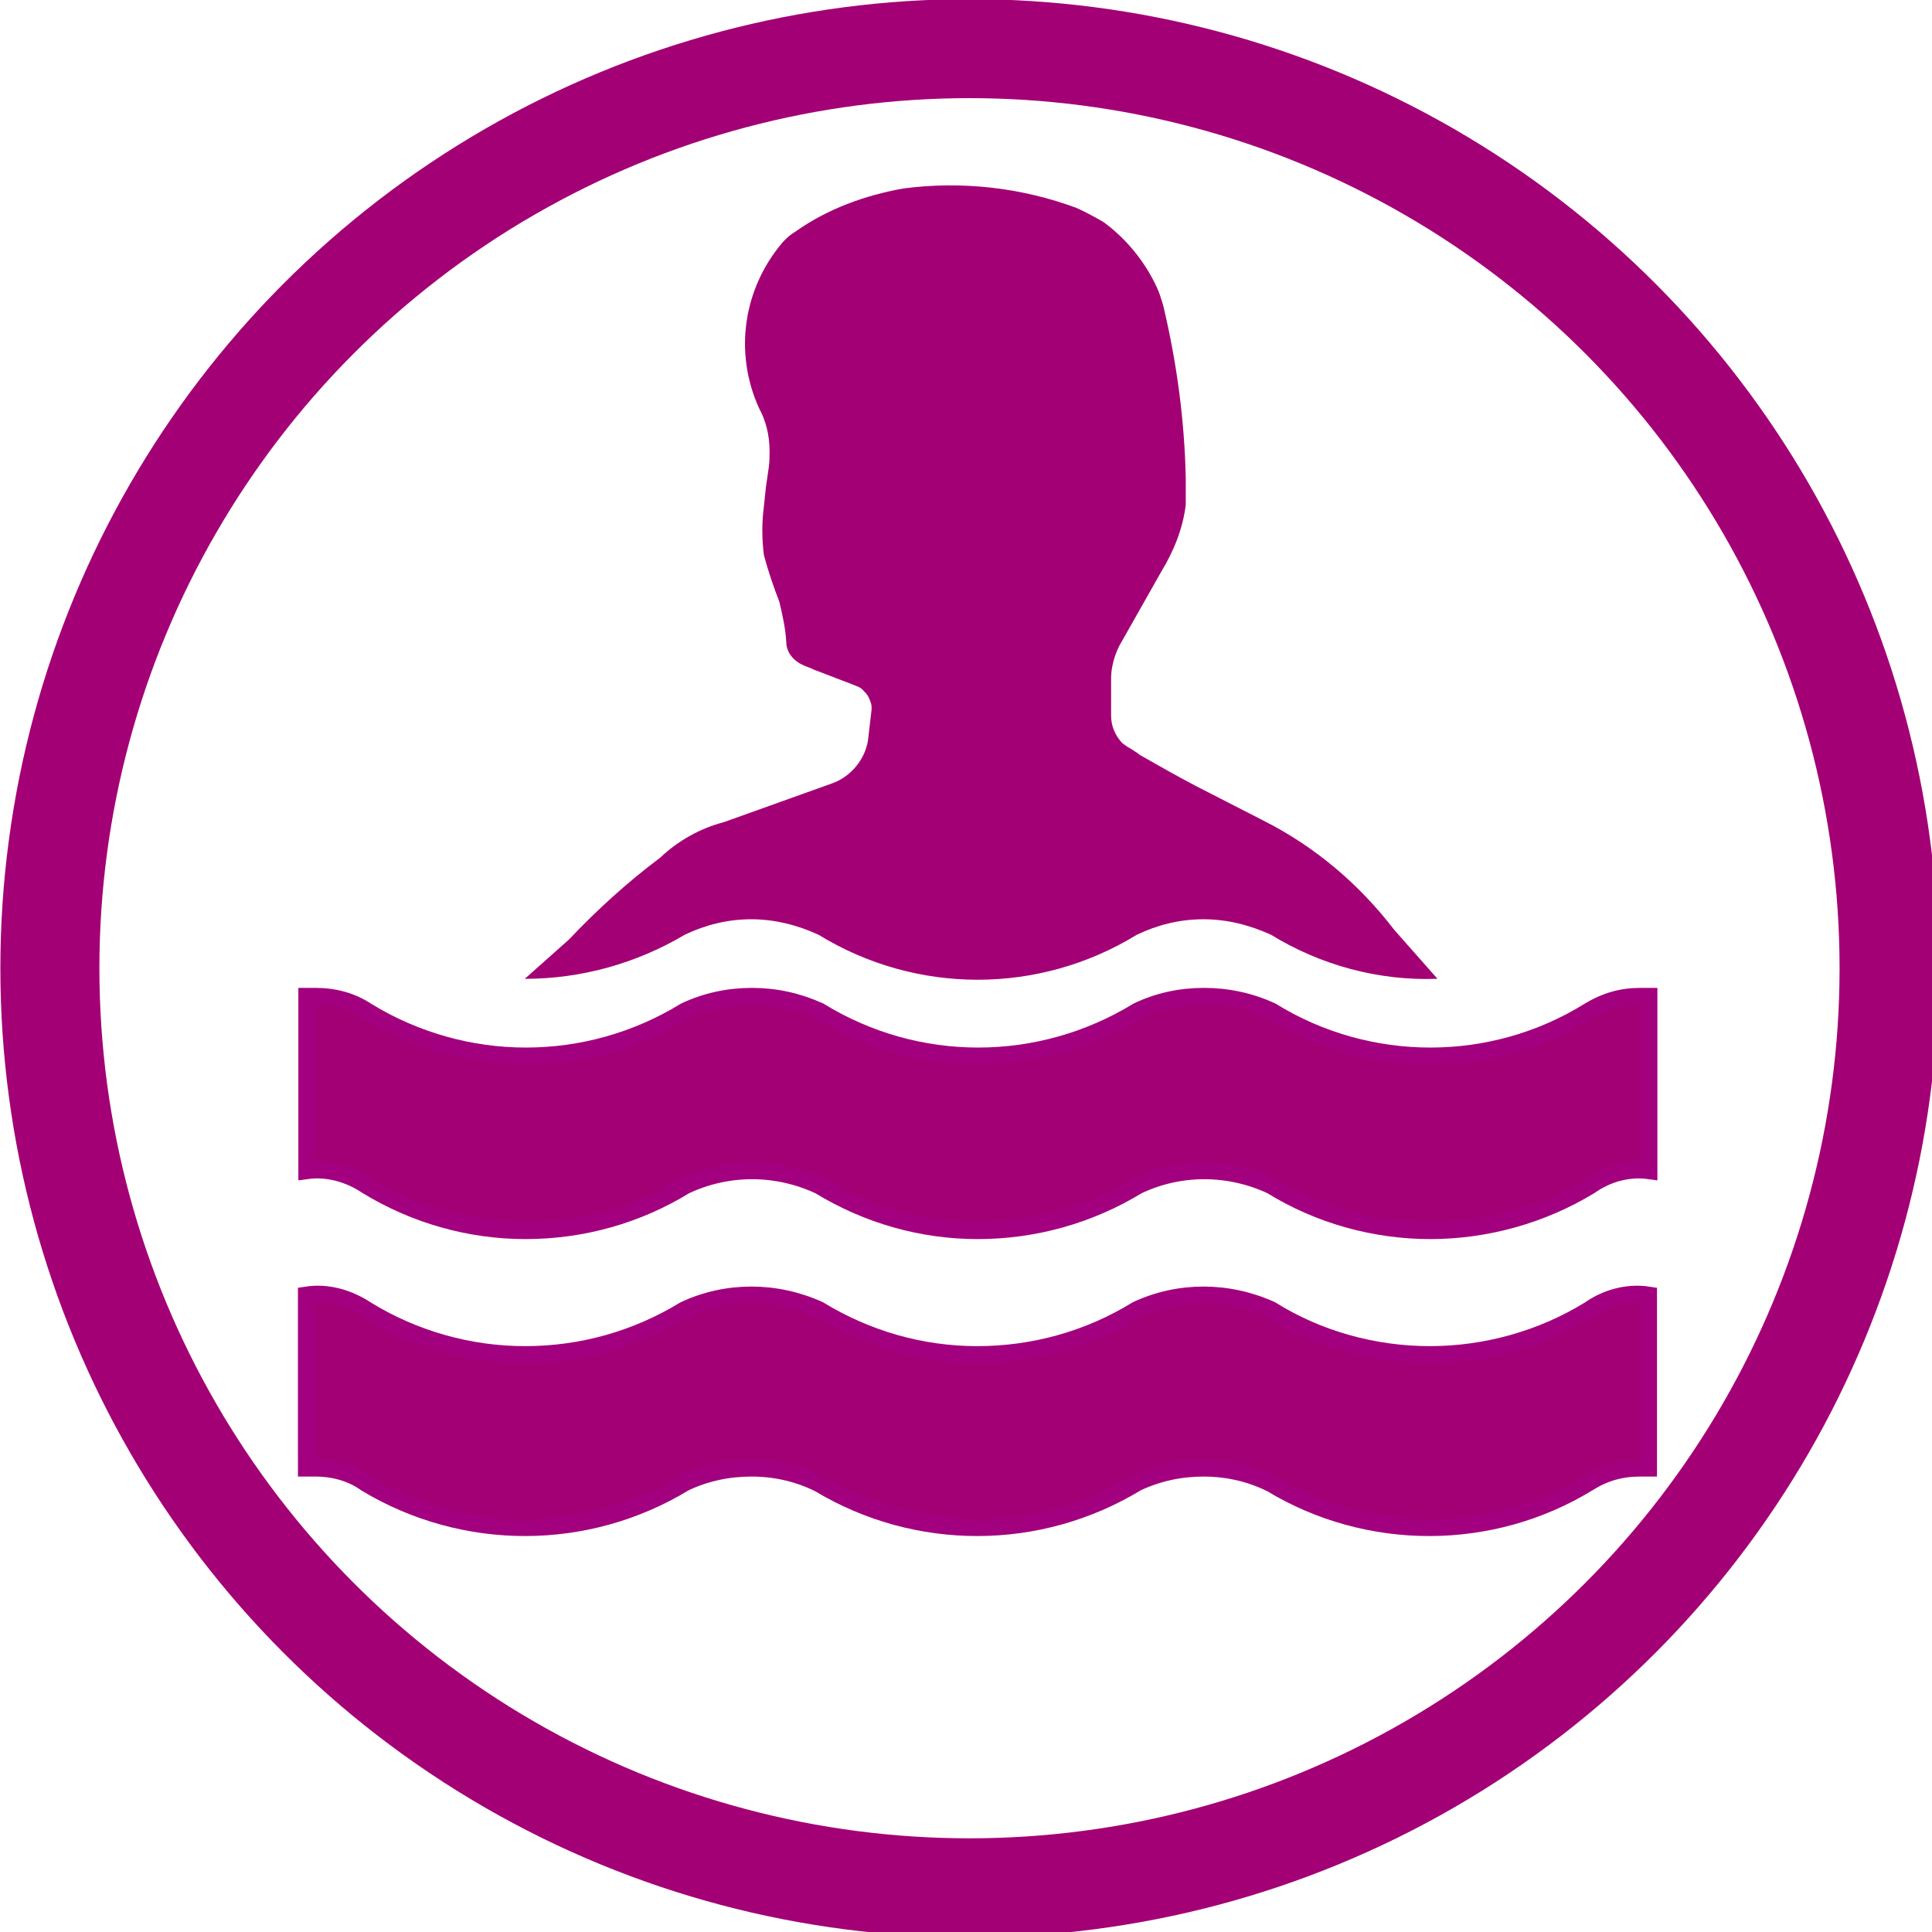 <?xml version="1.0" encoding="UTF-8" standalone="no"?>
<svg
   xmlns:dc="http://purl.org/dc/elements/1.1/"
   xmlns:cc="http://creativecommons.org/ns#"
   xmlns:rdf="http://www.w3.org/1999/02/22-rdf-syntax-ns#"
   xmlns:svg="http://www.w3.org/2000/svg"
   xmlns="http://www.w3.org/2000/svg"
   xmlns:sodipodi="http://sodipodi.sourceforge.net/DTD/sodipodi-0.dtd"
   xmlns:inkscape="http://www.inkscape.org/namespaces/inkscape"
   version="1.1"
   width="15"
   id="hospital"
   viewBox="0 0 14 14"
   stroke="#a3007f"
   stroke-width="3px"
   fill="none"
   height="15"
   inkscape:version="0.48.1 "
   sodipodi:docname="Ua_no.svg">
  <defs
     id="defs9" />
  <sodipodi:namedview
     pagecolor="#ffffff"
     bordercolor="#a3007f"
     borderopacity="1"
     objecttolerance="10"
     gridtolerance="10"
     guidetolerance="10"
     inkscape:pageopacity="0"
     inkscape:pageshadow="2"
     inkscape:window-width="1366"
     inkscape:window-height="706"
     id="namedview7"
     showgrid="false"
     inkscape:zoom="30.122828"
     inkscape:cx="8.0093805"
     inkscape:cy="7.762283"
     inkscape:window-x="-8"
     inkscape:window-y="-8"
     inkscape:window-maximized="1"
     inkscape:current-layer="hospital" />
  <g
     id="g19583"
     transform="matrix(0.044,0,0,0.044,6.855,5.941)">
    <circle
       style="stroke:#a30075;stroke-width:0.7px;stroke-opacity:1"
       transform="matrix(23.3,0,0,23.3,-159.23,-138.664)"
       sodipodi:ry="6.5"
       sodipodi:rx="6.5"
       sodipodi:cy="7"
       sodipodi:cx="7"
       id="circle5"
       r="6.5"
       cy="7"
       cx="7"
       d="m 13.5,7 c 0,3.59 -2.91,6.5 -6.5,6.5 C 3.41,13.5 0.5,10.59 0.5,7 0.5,3.41 3.41,0.5 7,0.5 c 3.59,0 6.5,2.91 6.5,6.5 z" />
    <path
       style="fill:#a30075;fill-opacity:1;stroke:none"
       d="m 80.817,26.182 c -9.542,0.336 -19.085,-2.218 -27.283,-7.258 -3.562,-1.613 -7.258,-2.554 -11.155,-2.554 -3.898,0 -7.594,0.941 -10.954,2.554 -16.128,9.878 -36.288,9.878 -52.416,0 -3.494,-1.613 -7.258,-2.554 -11.088,-2.554 -3.898,0 -7.594,0.941 -10.954,2.554 -7.93,4.704 -17.002,7.258 -26.342,7.258 l 7.258,-6.451 c 4.704,-4.973 9.677,-9.475 15.053,-13.507 2.89,-2.755 6.586,-4.838 10.483,-5.846 l 9.005,-3.226 9.005,-3.226 c 2.957,-1.142 5.174,-3.83 5.712,-6.922 l 0.605,-5.174 c 0,-0.134 0,-0.134 0,-0.134 0,-0.336 0,-0.672 -0.134,-1.008 -0.202,-0.605 -0.47,-1.277 -1.008,-1.747 -0.269,-0.336 -0.605,-0.672 -0.941,-0.806 -0.336,-0.134 -0.806,-0.336 -1.142,-0.47 l -6.317,-2.419 c -0.605,-0.336 -1.277,-0.47 -1.882,-0.806 -1.478,-0.672 -2.621,-2.083 -2.621,-3.696 -0.134,-2.285 -0.605,-4.368 -1.142,-6.653 -0.941,-2.419 -1.882,-5.174 -2.554,-7.728 -0.336,-2.755 -0.336,-5.309 0,-7.93 l 0.336,-3.226 0.47,-3.226 c 0.134,-0.941 0.134,-1.949 0.134,-2.755 0,-2.554 -0.605,-4.973 -1.747,-7.056 -4.166,-9.206 -2.554,-19.69 3.898,-27.283 0.605,-0.672 1.277,-1.277 2.083,-1.747 5.309,-3.763 11.424,-5.981 17.808,-7.123 9.677,-1.277 19.555,-0.134 28.56,3.226 1.478,0.672 2.957,1.478 4.368,2.285 3.696,2.688 6.787,6.451 8.736,10.618 0.47,0.941 0.806,2.083 1.142,3.226 2.218,9.341 3.494,18.749 3.696,28.426 v 3.696 c 0,0.134 0,0.336 0,0.605 -0.47,3.898 -1.949,7.594 -4.032,11.021 l -6.922,12.23 c -0.806,1.614 -1.344,3.562 -1.344,5.309 0,0.202 0,0.336 0,0.538 v 5.645 c 0,1.747 0.672,3.226 1.814,4.502 0.605,0.47 1.142,0.806 1.747,1.142 0.336,0.269 0.806,0.47 1.142,0.806 3.091,1.747 6.115,3.494 9.341,5.174 l 11.021,5.645 c 8.534,4.301 15.792,10.483 21.571,18.01 l 7.123,8.064 h -0.134 z"
       id="path16"
       inkscape:connector-curvature="0" />
    <path
       style="fill:#a30075;fill-opacity:1;stroke-width:2.8"
       d="m -105.259,57.766 c 3.427,-0.47 6.989,0.538 9.878,2.486 7.93,4.838 16.934,7.392 26.141,7.392 9.341,0 18.413,-2.554 26.275,-7.392 6.989,-3.293 15.053,-3.293 22.109,0 7.93,4.838 16.867,7.392 26.074,7.392 9.341,0 18.413,-2.554 26.342,-7.392 6.922,-3.293 14.986,-3.293 22.042,0 7.795,4.838 17.002,7.392 26.141,7.392 9.206,0 18.413,-2.554 26.342,-7.392 2.755,-1.949 6.25,-2.957 9.677,-2.486 v -28.694 c -0.47,0 -1.008,0 -1.478,0 -3.024,0 -5.779,0.806 -8.4,2.419 -15.926,9.878 -36.288,9.878 -52.282,0 -3.494,-1.613 -7.258,-2.419 -11.088,-2.419 -3.898,0 -7.594,0.806 -10.954,2.419 -16.195,9.878 -36.355,9.878 -52.416,0 -3.562,-1.613 -7.258,-2.419 -11.088,-2.419 -3.898,0 -7.594,0.806 -11.021,2.419 -16.128,9.878 -36.288,9.878 -52.416,0 -2.419,-1.613 -5.309,-2.419 -8.4,-2.419 -0.47,0 -0.941,0 -1.478,0 v 28.694 z"
       id="path18"
       inkscape:connector-curvature="0" />
    <path
       style="fill:#a30075;fill-opacity:1;stroke-width:2.8"
       d="m 115.694,106.755 c -0.538,0 -1.008,0 -1.478,0 -3.091,0 -5.846,0.806 -8.4,2.419 -15.994,9.811 -36.288,9.811 -52.282,0.134 -3.562,-1.747 -7.258,-2.554 -11.155,-2.554 -3.83,0 -7.526,0.806 -10.954,2.419 -16.128,9.811 -36.288,9.811 -52.349,0.134 -3.562,-1.747 -7.258,-2.554 -11.155,-2.554 -3.83,0 -7.594,0.806 -10.954,2.419 -16.128,9.811 -36.288,9.811 -52.416,0.134 -2.419,-1.747 -5.376,-2.554 -8.4,-2.554 -0.47,0 -1.008,0 -1.478,0 V 78.262 c 3.427,-0.538 6.922,0.47 9.878,2.419 7.862,4.838 16.934,7.392 26.141,7.392 9.341,0 18.346,-2.554 26.275,-7.392 6.922,-3.226 14.986,-3.226 22.109,0 7.93,4.838 16.867,7.392 26.074,7.392 9.341,0 18.413,-2.554 26.275,-7.392 6.922,-3.226 14.986,-3.226 22.109,0 7.728,4.838 16.934,7.392 26.141,7.392 9.206,0 18.413,-2.554 26.275,-7.392 2.755,-1.949 6.317,-2.957 9.744,-2.419 v 28.493 z"
       id="path20"
       inkscape:connector-curvature="0" />
  </g>
</svg>
